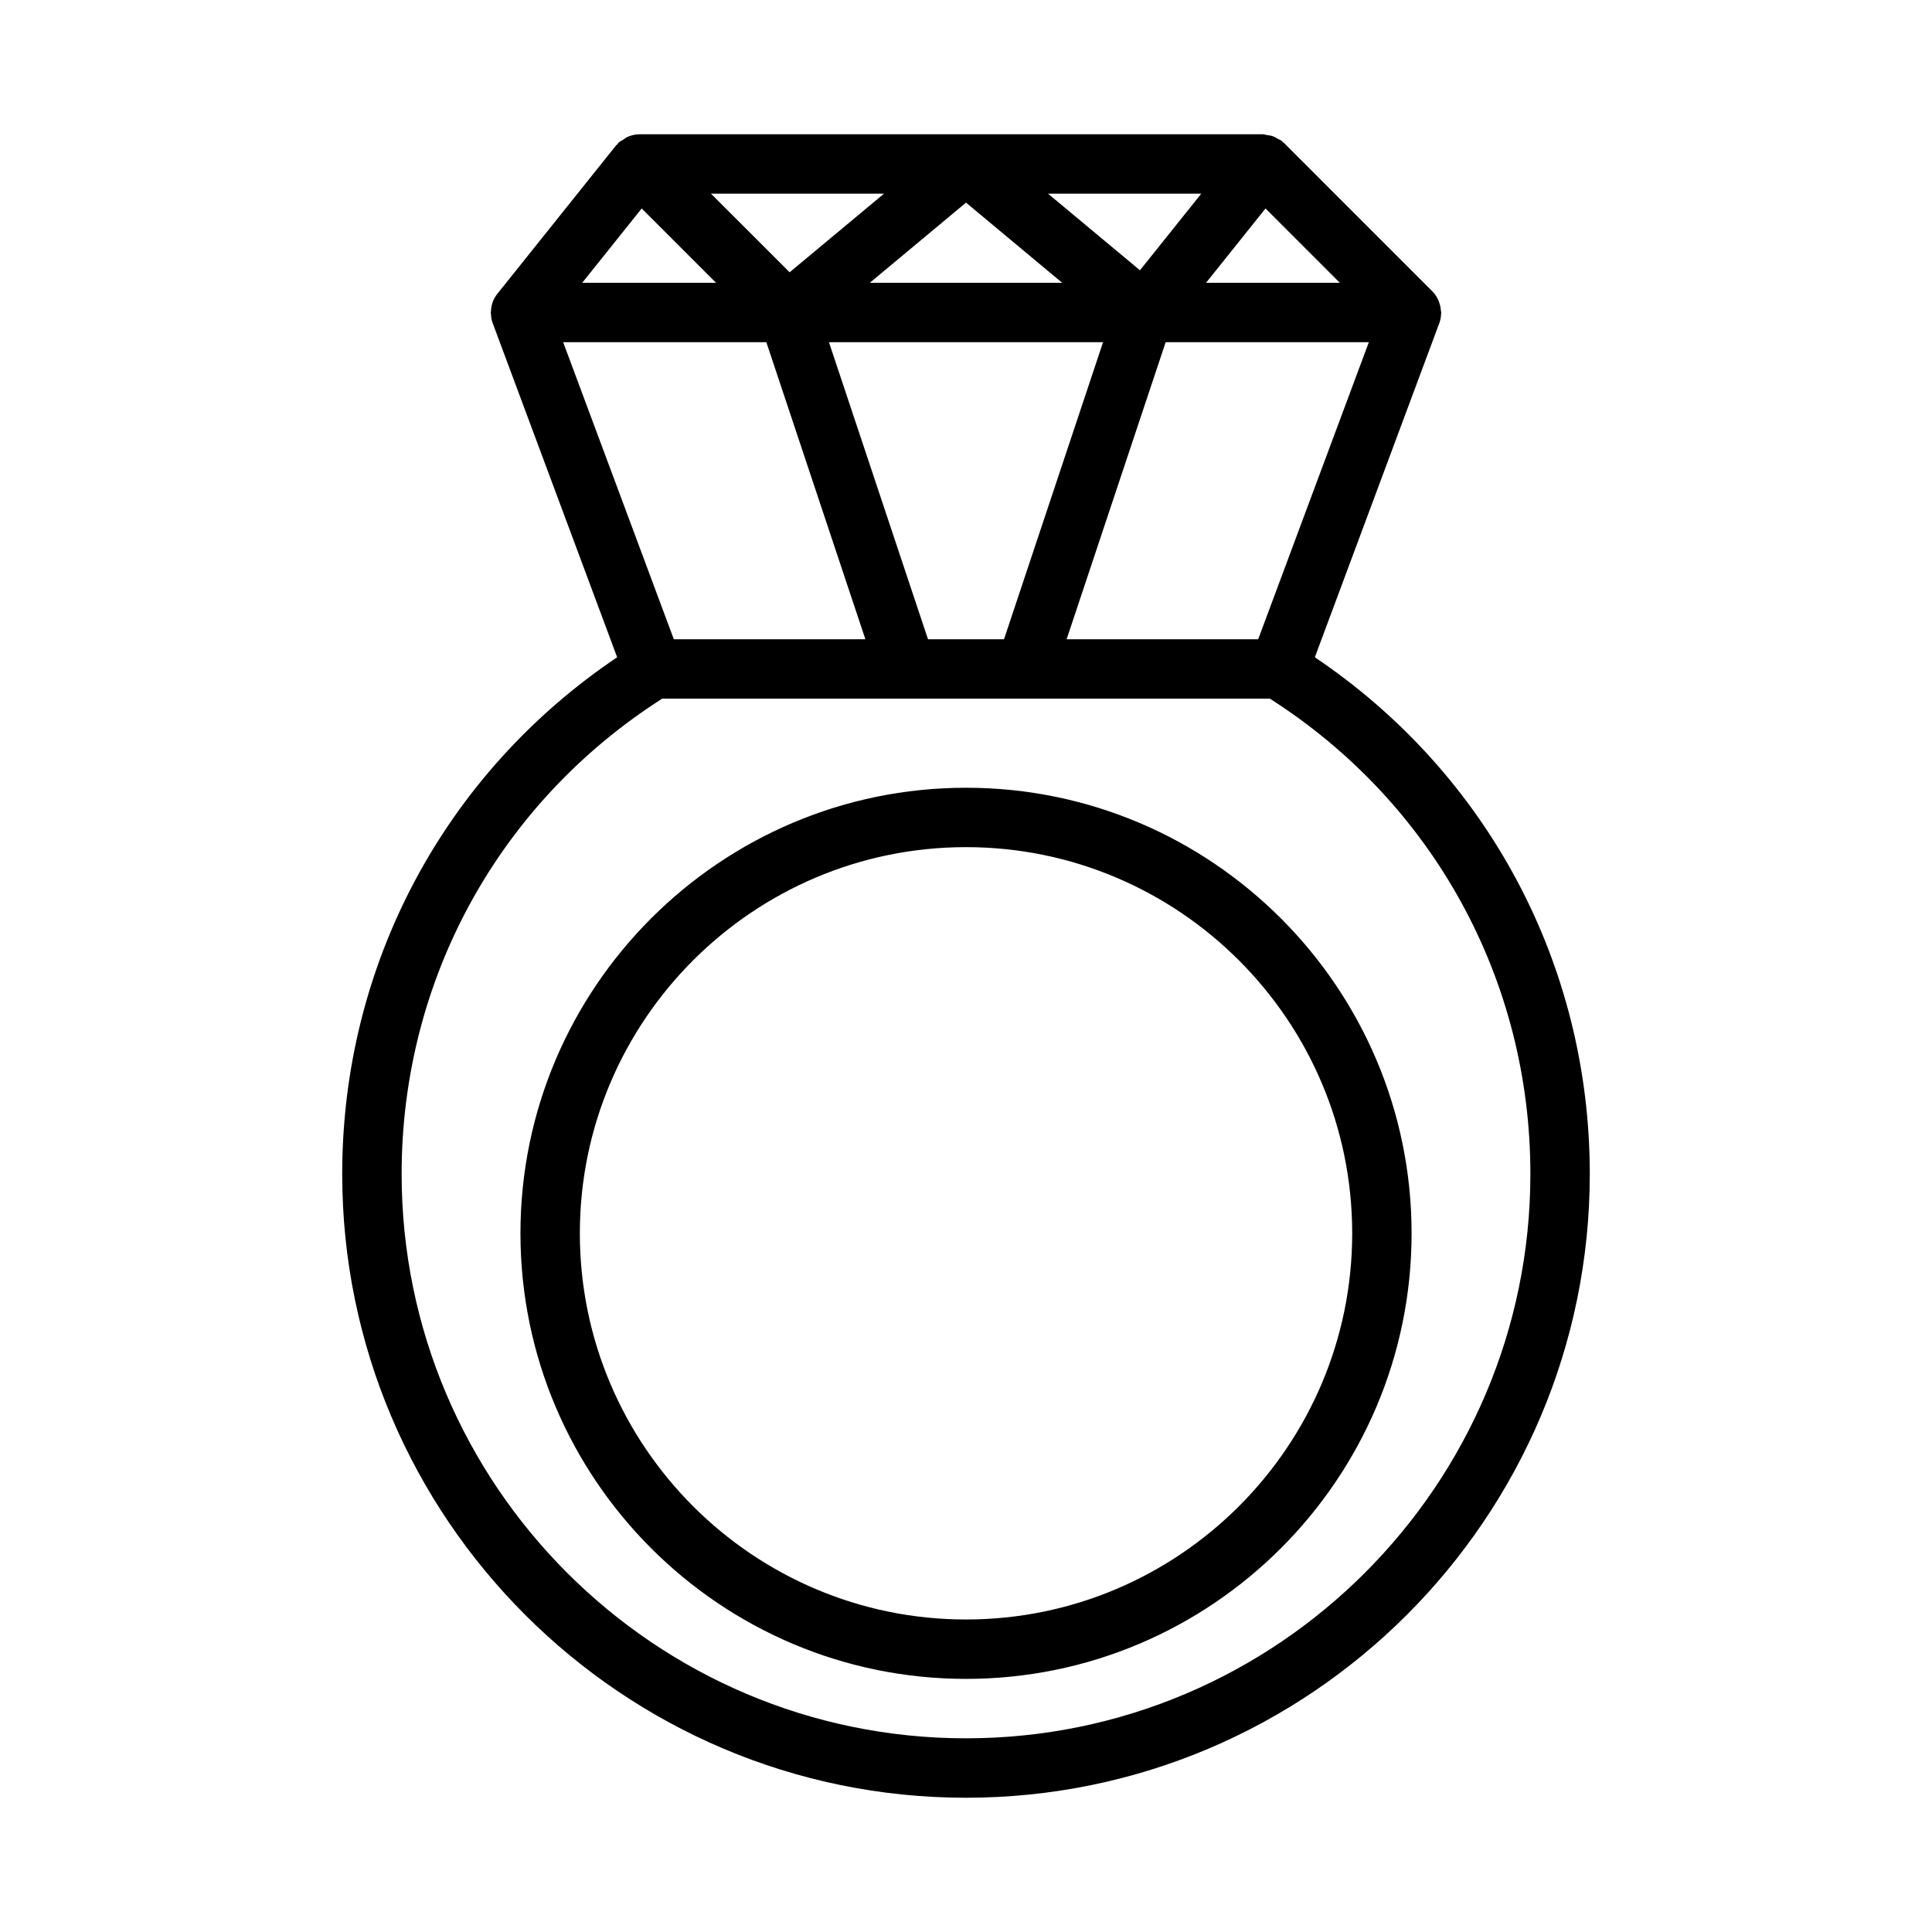 <?xml version="1.0" encoding="UTF-8"?>
<!-- Uploaded to: SVG Repo, www.svgrepo.com, Generator: SVG Repo Mixer Tools -->
<svg fill="#000000" width="800px" height="800px" version="1.1" viewBox="144 144 512 512" xmlns="http://www.w3.org/2000/svg">
 <path d="m492.45 318.18 33.008-88.617c0.309-0.828 0.434-1.684 0.449-2.535 0.004-0.074 0.043-0.137 0.043-0.211 0-0.164-0.086-0.301-0.094-0.457-0.047-0.73-0.18-1.441-0.434-2.133-0.094-0.25-0.164-0.504-0.277-0.746-0.379-0.797-0.844-1.551-1.48-2.203-0.008-0.008-0.016-0.023-0.031-0.031l-39.352-39.359c-0.109-0.102-0.25-0.148-0.363-0.242-0.117-0.102-0.164-0.242-0.285-0.34-0.293-0.234-0.645-0.309-0.961-0.496-0.465-0.277-0.898-0.543-1.41-0.723-0.496-0.172-1-0.227-1.512-0.301-0.348-0.043-0.668-0.199-1.031-0.199h-78.711-0.016-86.586c-1.094 0-2.164 0.277-3.188 0.723-0.355 0.164-0.629 0.434-0.961 0.637-0.48 0.309-1 0.52-1.418 0.945-0.117 0.117-0.156 0.277-0.262 0.395-0.094 0.102-0.227 0.148-0.324 0.262l-31.488 39.359c-0.449 0.559-0.805 1.172-1.078 1.812-0.031 0.062-0.031 0.133-0.062 0.195-0.324 0.82-0.48 1.684-0.512 2.559-0.004 0.117-0.066 0.219-0.066 0.344 0 0.086 0.047 0.164 0.055 0.25 0.023 0.844 0.141 1.684 0.441 2.496l33.008 88.617c-45.723 30.773-72.863 81.445-72.863 136.93 0 91.148 74.164 165.31 165.31 165.31s165.31-74.164 165.31-165.31c0-55.48-27.145-106.15-72.863-136.93zm-102.52-4.769-26.246-78.719h72.637l-26.246 78.719zm-67.359 0-29.324-78.719h53.844l26.246 78.719zm-8.512-114.17 19.703 19.703h-35.469zm185.02 19.703h-35.465l15.762-19.703zm-52.977-3.32-24.355-20.297h40.598zm-20.609 3.32h-50.988l25.5-21.246zm-72.234-2.785-20.844-20.832h45.848zm99.652 18.531h53.844l-29.324 78.719h-50.766zm-52.906 369.98c-82.477 0-149.57-67.094-149.57-149.57 0-51.461 25.789-98.352 69.047-125.95h161.05c43.246 27.602 69.035 74.496 69.035 125.95 0 82.477-67.094 149.57-149.57 149.57zm0-251.91c-65.109 0-118.08 52.973-118.08 118.08s52.973 118.08 118.08 118.08 118.08-52.973 118.08-118.08c-0.004-65.109-52.973-118.08-118.08-118.08zm0 220.42c-56.426 0-102.34-45.91-102.34-102.34 0-56.426 45.91-102.34 102.34-102.34s102.34 45.91 102.34 102.34c0 56.426-45.91 102.34-102.34 102.34z"/>
</svg>